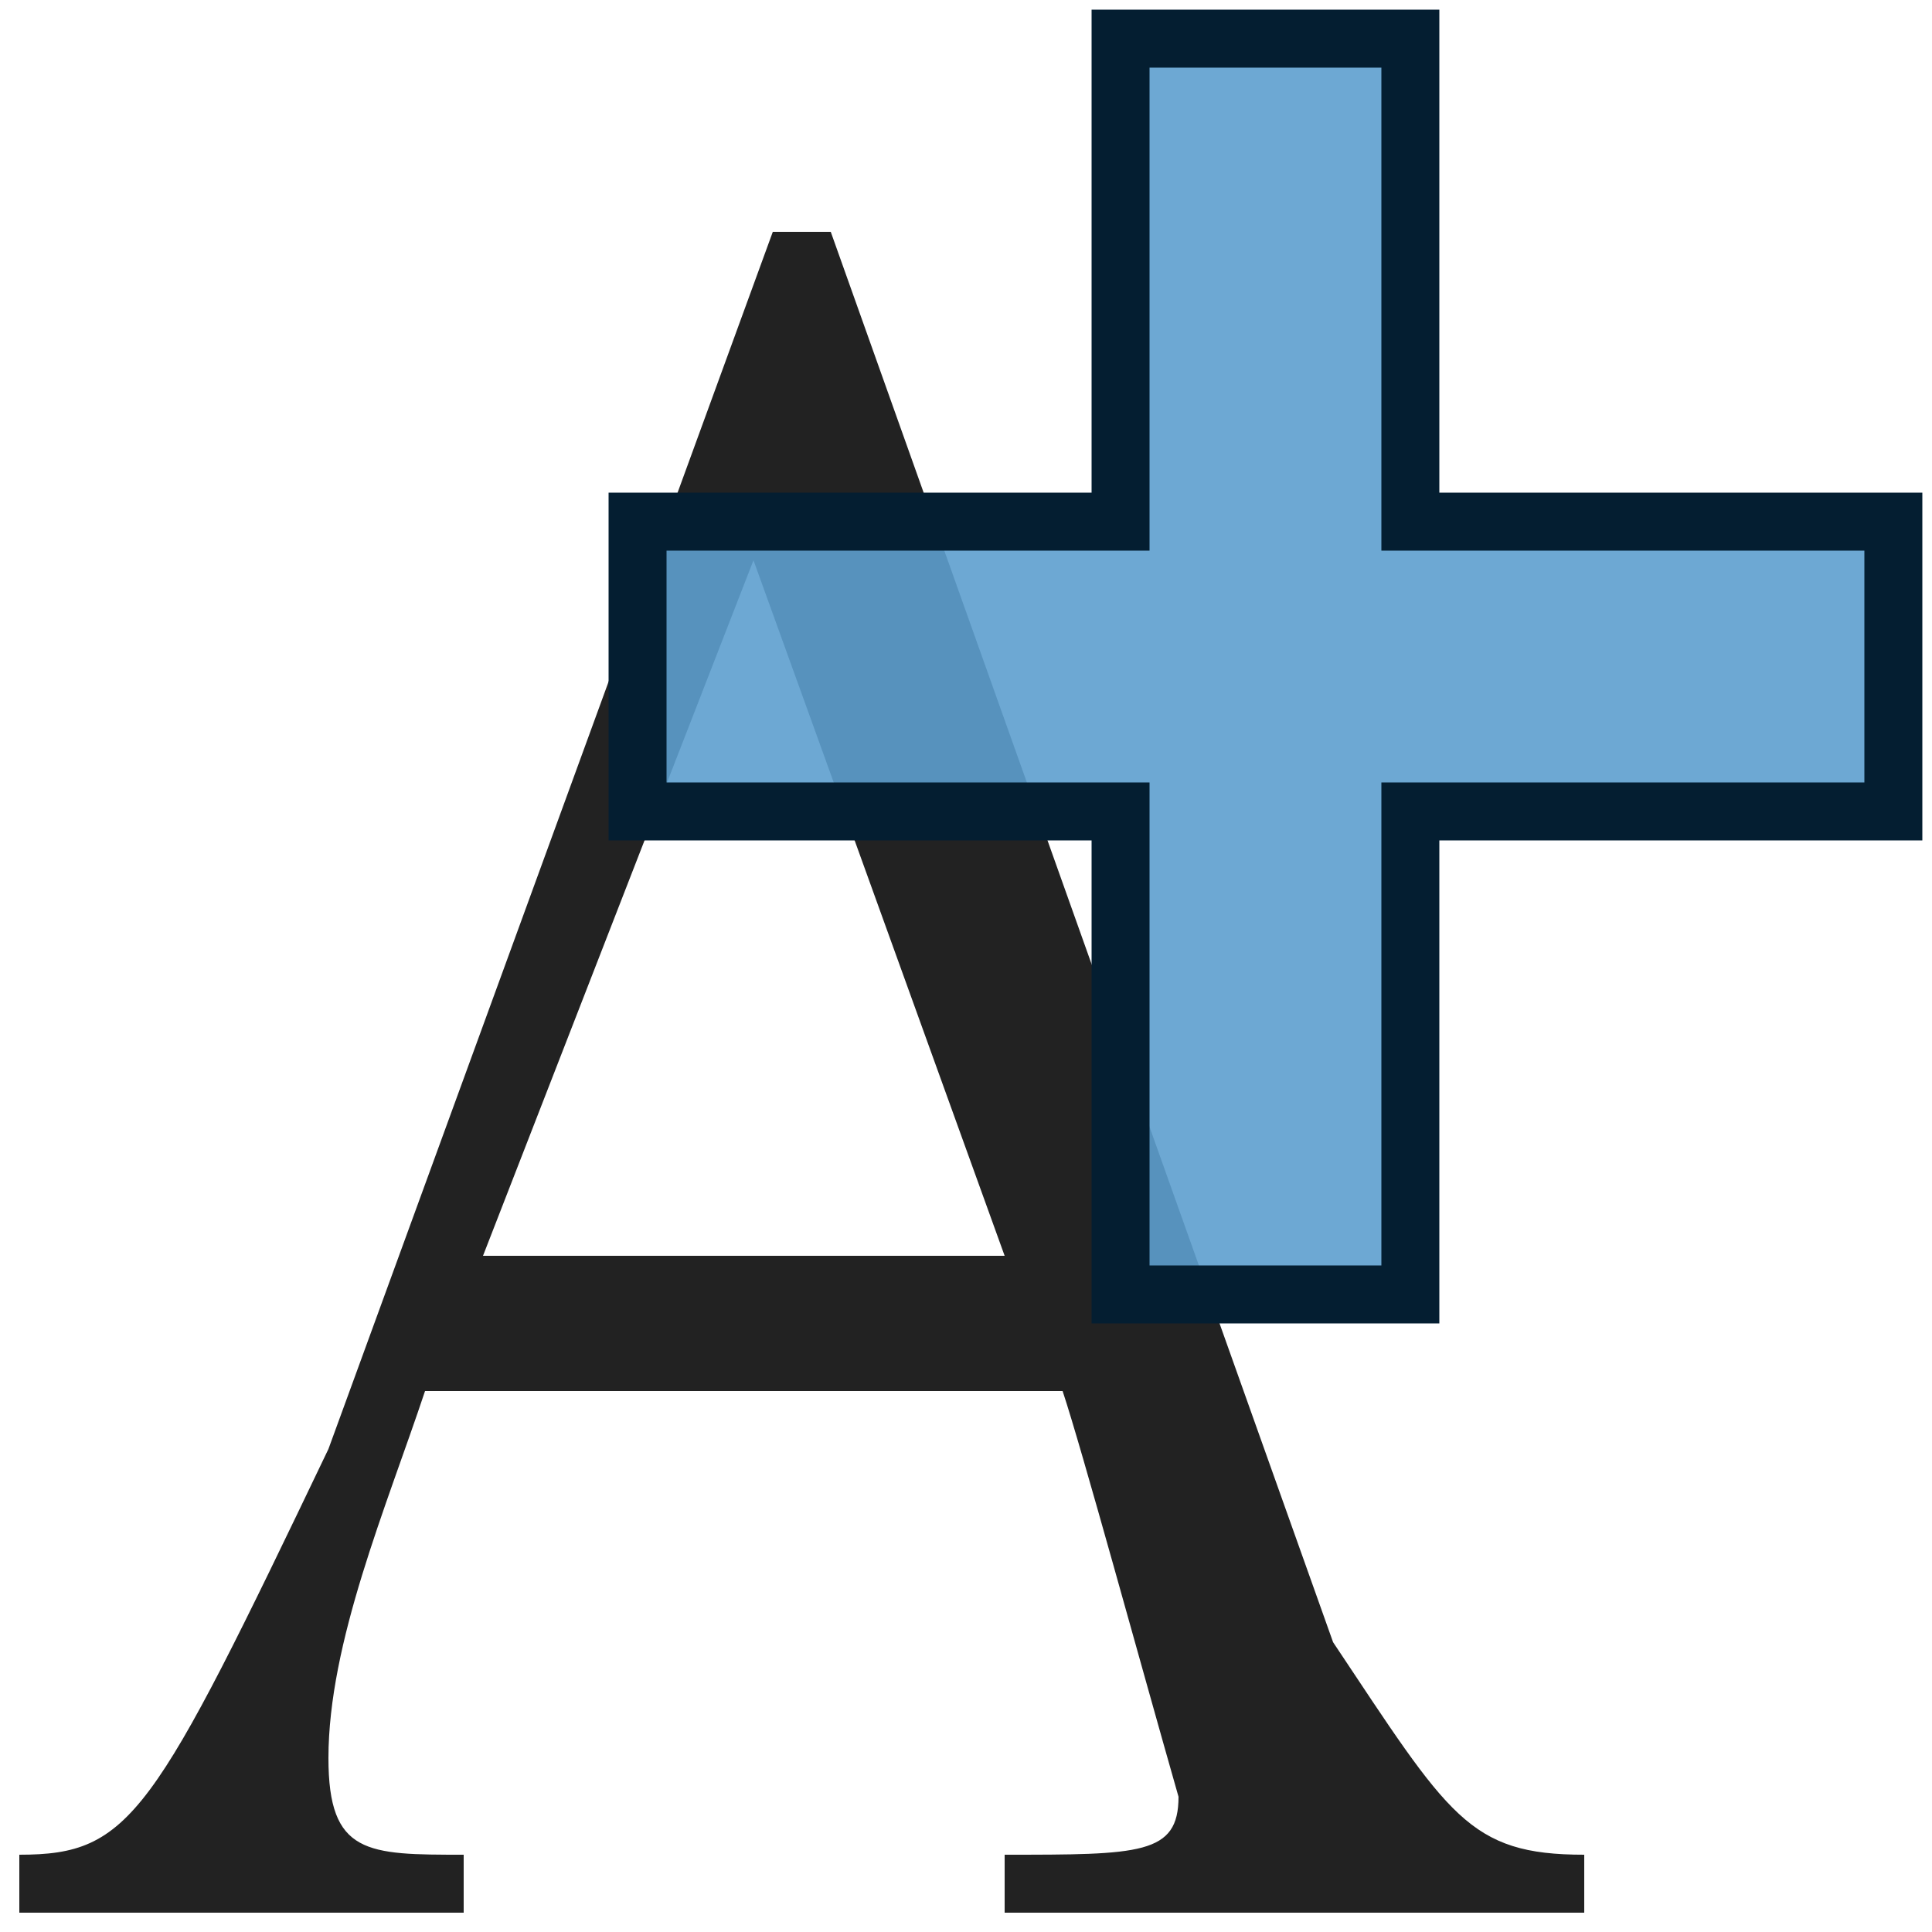 <?xml version="1.0" encoding="UTF-8"?>
<!-- Скачано с сайта svg4.ru / Downloaded from svg4.ru -->
<svg width="800px" height="800px" viewBox="0 0 100 100" xmlns="http://www.w3.org/2000/svg" version="1.1">

  <path style="fill:#222222;stroke:none;" d="M 82,96 C 76,96 75,94 69,85 L 43,12 40,12 17,75 C 7.9,94 6.8,96 1,96 l 0,3 23,0 0,-3 c -5,0 -7,0 -7,-5 0,-6 3,-13 5,-19 l 33,0 c 1,3 4,14 6,21 0,3 -2,3 -9,3 l 0,3 30,0 0,-3 M 25,65 39,29 52,65 25,65"/>
  <path style="fill:#5E9FCE;stroke:#041E31;stroke-width:3;fill-opacity:0.9" d="m 98,42 0,-15 -25,0 0,-25 -15,0 0,25 -25,0 0,15 25,0 0,25 15,0 0,-25 z"/>

</svg>